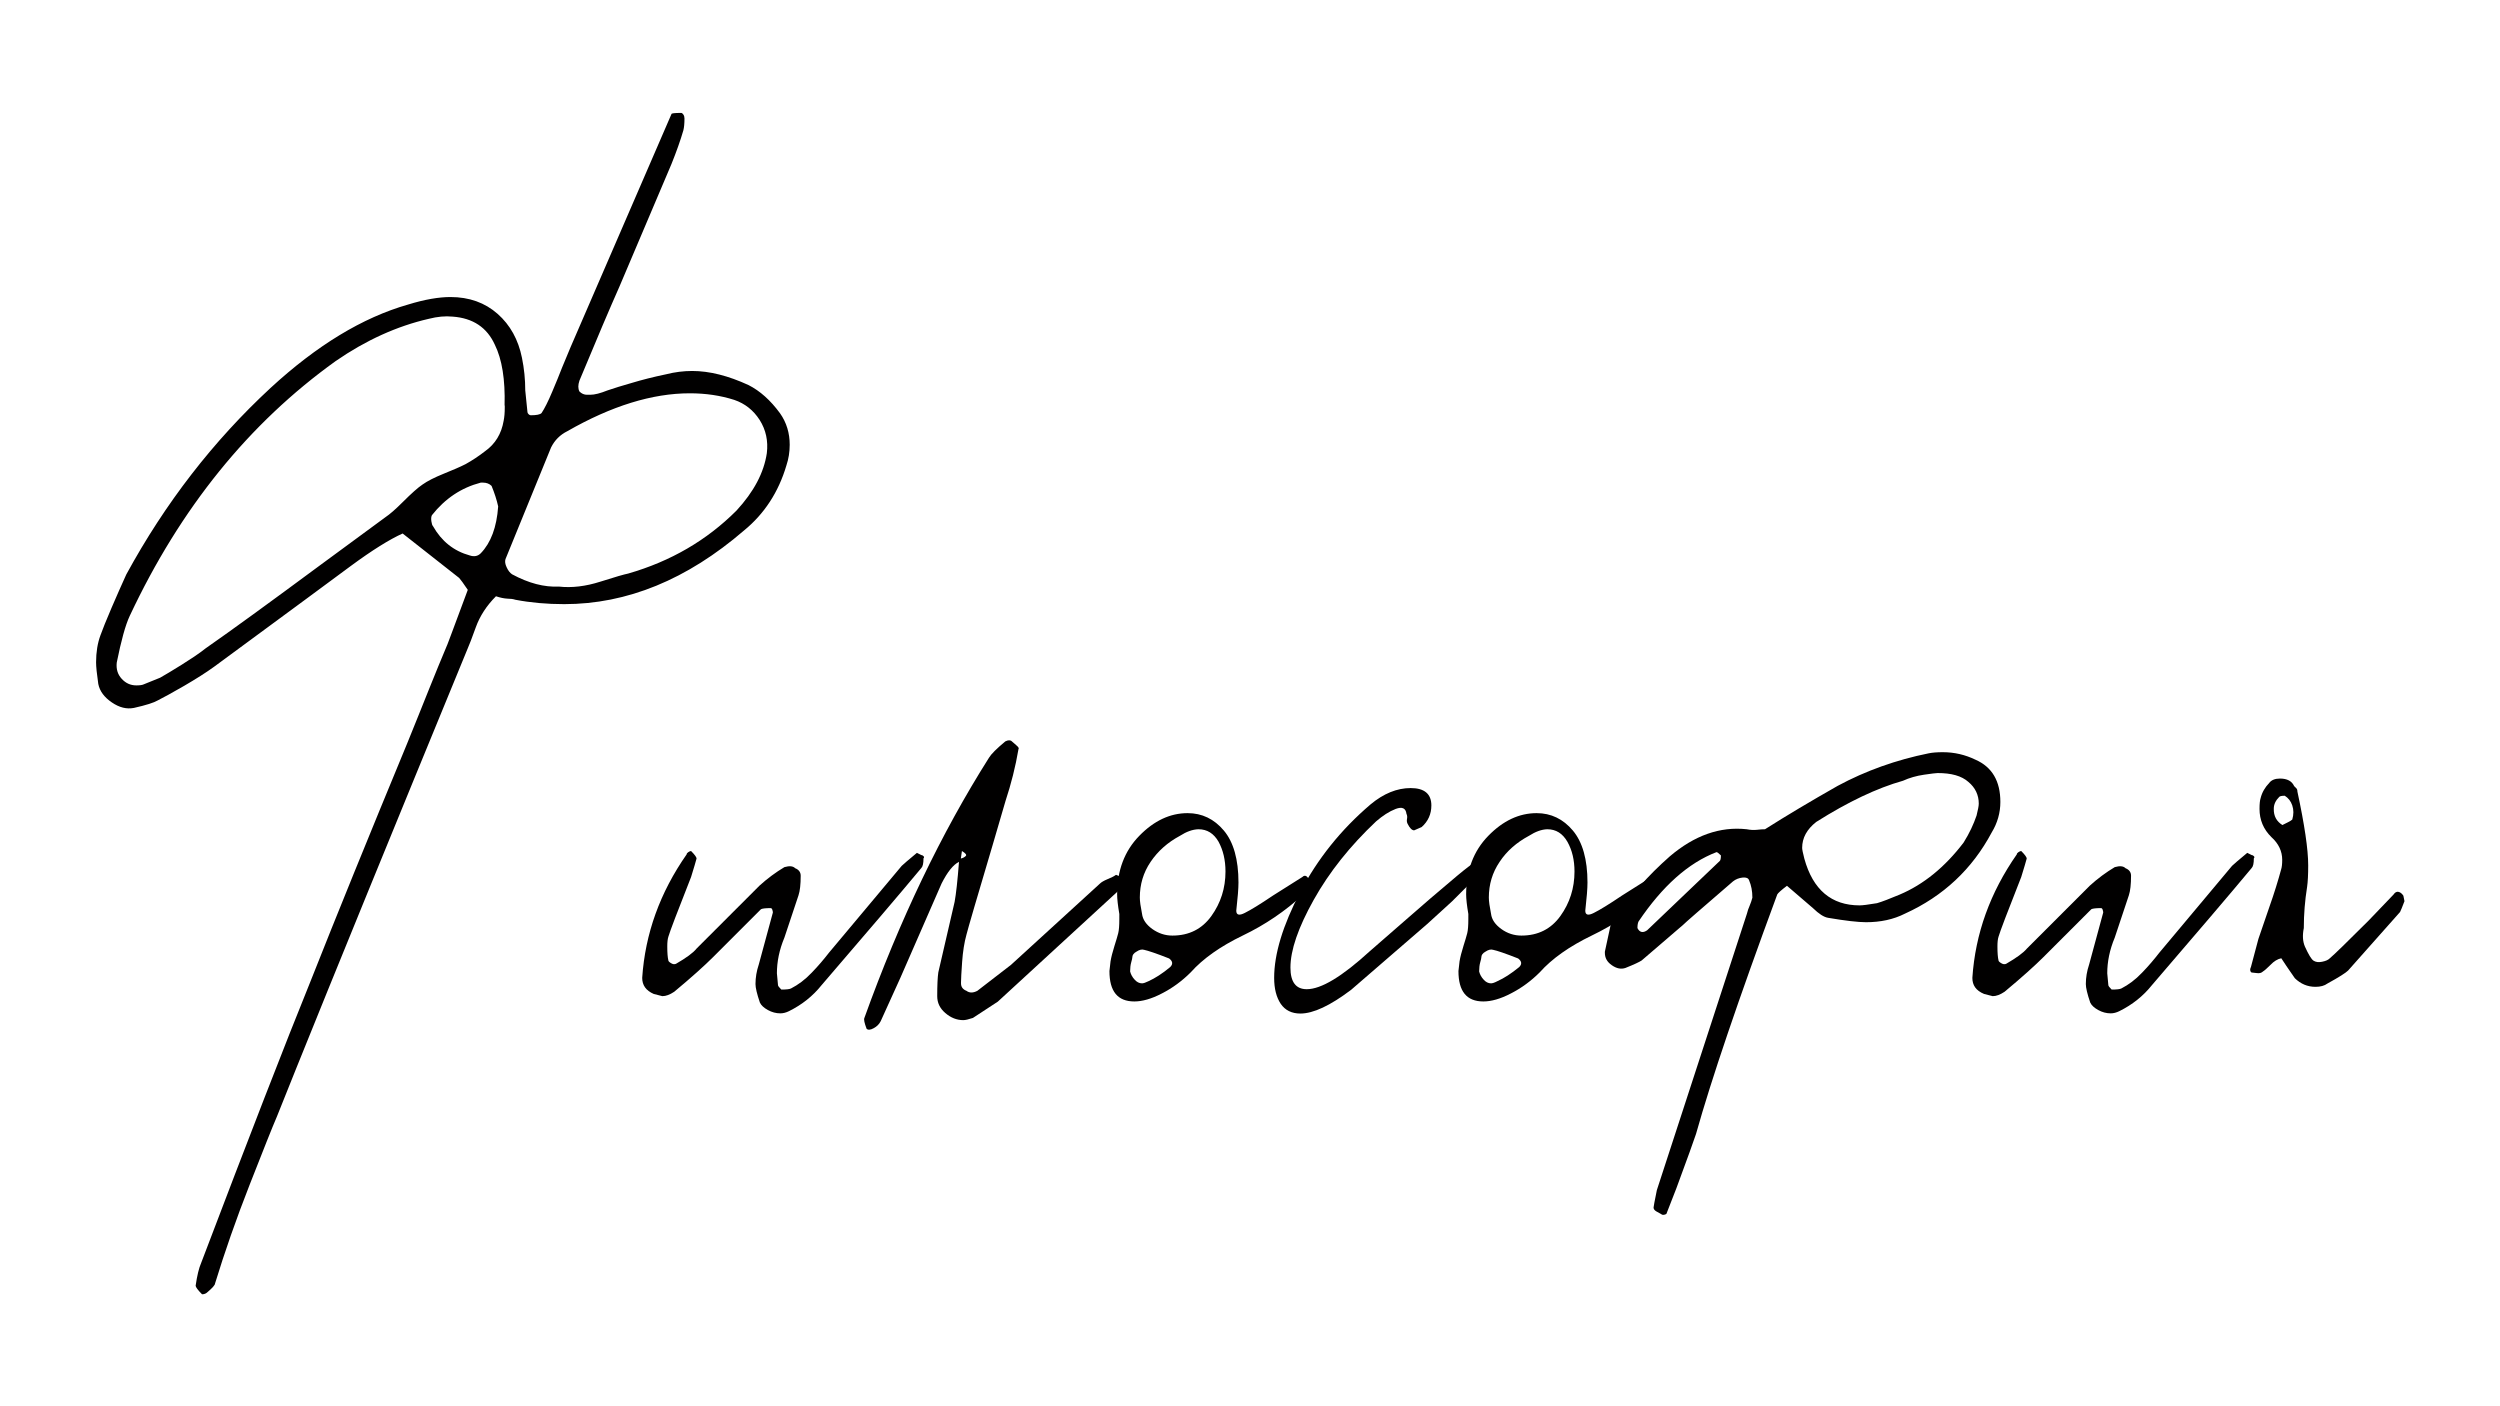 <?xml version="1.0" encoding="UTF-8"?> <svg xmlns="http://www.w3.org/2000/svg" xmlns:xlink="http://www.w3.org/1999/xlink" version="1.1" id="Слой_1" x="0px" y="0px" viewBox="0 0 1366 768" style="enable-background:new 0 0 1366 768;" xml:space="preserve"> <style type="text/css"> .st0{fill:#010000;} </style> <g> <g> <path class="st0" d="M271,325.8c-5.1,5.1-8.8,10.8-11,16.9c-2.2,6.1-3.7,10-4.4,11.5c-41.9,101.9-73.1,178.3-93.6,229.2 l-10.7,26.7c-2.4,5.5-7.3,17.9-14.8,37c-7.5,19.1-13.8,37.2-19,54.2c0,0.8-1.4,2.4-4.1,4.7c-0.8,0.8-1.8,1.2-3,1.2 c-2.4-2.4-3.5-4-3.5-4.7c0.8-5.5,1.8-9.7,3-12.4c26.1-68.7,46-120,59.8-154c14.2-35.9,31.8-79.2,52.7-129.7 c4.3-10.7,8.3-20.4,11.8-29.3c3.6-8.9,6.9-17.1,10.1-24.6c-0.4,1.2,3.4-8.9,11.3-30.2c-2.4-3.6-4-5.7-4.7-6.5L220,291.5 c-7.1,3.2-16.6,9.1-28.4,17.8l-24.9,18.4L117,364.3c-4.4,3.2-9.8,6.6-16.3,10.4c-6.5,3.8-11.4,6.4-14.5,8c-2,1.2-6.3,2.6-13,4.1 c-4,0.8-8-0.2-12.1-3c-4.1-2.8-6.6-6.1-7.4-10.1c-0.8-5.5-1.2-9.5-1.2-11.8c0-5.5,0.8-10.5,2.4-14.8C56,344,58,339,61,332 c3-6.9,5.6-12.9,8-18.1c21.3-39.1,47.6-73,78.8-101.9c25.3-23.3,50.3-38.5,75.2-45.6c9.1-2.8,16.8-4.1,23.1-4.1 c10.3,0,18.9,3.1,25.8,9.2c6.9,6.1,11.3,14.1,13.3,24c1.2,5.9,1.8,11.8,1.8,17.8l1.2,11.8c0,0.4,0.2,0.8,0.6,1.2 c0.4,0.4,0.8,0.6,1.2,0.6c3.2,0,5.1-0.4,5.9-1.2c1.6-2.4,3.6-6.3,5.9-11.8c2-4.7,3.8-9.1,5.3-13c1.6-3.9,3.2-7.7,4.7-11.3 l55.1-127.3c0-0.4,1.8-0.6,5.3-0.6c0.4,0,0.8,0.3,1.2,0.9c0.4,0.6,0.6,1.3,0.6,2.1c0,2.8-0.2,4.9-0.6,6.5 c-1.6,5.5-3.8,11.7-6.5,18.4l-28.4,66.9c-5.1,11.5-12.4,28.6-21.9,51.5c-0.8,2.4-0.8,4.3,0,5.9c1.2,1.2,2.6,1.8,4.1,1.8h1.8 c2.4,0,5.5-0.8,9.5-2.4c3.5-1.2,8-2.6,13.3-4.1c5.3-1.6,11.5-3.2,18.7-4.7c4.7-1.2,9.5-1.8,14.2-1.8c9.5,0,19.7,2.6,30.8,7.7 c6.3,3.2,12,8.3,17.2,15.4c3.6,5.1,5.3,10.9,5.3,17.2c0,4-0.6,7.7-1.8,11.3c-4.3,14.6-12.1,26.5-23.1,35.5 c-31.2,26.9-64,40.3-98.3,40.3c-9.5,0-18.4-0.8-26.7-2.4c-1.2-0.4-2.7-0.6-4.4-0.6C275.4,327,273.4,326.6,271,325.8z M275.7,221.6 c0.4-14.2-1.4-25.3-5.3-33.2c-4.3-9.5-12-14.6-23.1-15.4c-4-0.4-8.3,0-13,1.2c-17.4,4-34.4,11.7-50.9,23.1 c-47.4,34-84.9,80.4-112.5,139.2c-2.4,5.1-4.7,13.6-7.1,25.5c-0.4,3.6,0.5,6.5,2.7,8.9c2.2,2.4,4.8,3.6,8,3.6c2,0,3.3-0.2,4.1-0.6 l8.9-3.6c2.8-1.6,6.7-3.9,11.8-7.1c5.1-3.2,9.5-6.1,13-8.9c14.2-9.9,35.1-25.1,62.8-45.6l35.5-26.1c2.4-1.6,5.5-4.3,9.5-8.3 c4.7-4.7,8.3-7.9,10.7-9.5c2.8-2,6.6-3.9,11.5-5.9c4.9-2,9-3.7,12.1-5.3c3.6-2,7.1-4.3,10.7-7.1c5.5-3.9,8.9-9.5,10.1-16.6 c0.4-2,0.6-4.3,0.6-7.1V221.6z M272.2,276.7c-0.8-3.6-2-7.3-3.6-11.2c-1.2-1.2-2.8-1.8-4.7-1.8h-1.2c-10.7,2.8-19.5,8.7-26.7,17.8 c-0.4,0.8-0.5,1.9-0.3,3.3c0.2,1.4,0.5,2.3,0.9,2.7c4.7,8.3,11.4,13.6,20.1,16c1.2,0.4,2.3,0.5,3.3,0.3c1-0.2,1.9-0.7,2.7-1.5 C268.2,296.6,271.4,288.1,272.2,276.7z M305.3,320.5c7.1,0.8,14.7-0.1,22.8-2.7c8.1-2.6,13.1-4,15.1-4.4 c23.3-6.7,43-18.2,59.2-34.4c9.5-10.3,15-20.7,16.6-31.4c0.8-6.7-0.5-12.7-3.9-18.1c-3.4-5.3-8-9-13.9-11 c-7.5-2.4-15.6-3.6-24.3-3.6c-20.5,0-42.8,6.9-66.9,20.7c-4,2-6.9,4.9-8.9,8.9l-24.9,61c-0.4,1.2-0.2,2.7,0.6,4.4 c0.8,1.8,1.8,3.1,3,3.9C288.9,318.7,297.4,320.9,305.3,320.5z"></path> <path class="st0" d="M350.9,534.3c1.6-24.1,9.7-46.6,24.3-67.5c0-0.4,0.3-0.8,0.9-1.2c0.6-0.4,1.1-0.6,1.5-0.6c2,2,3,3.4,3,4.1 c-0.4,1.6-1.4,4.9-3,10.1c-7.5,19-11.6,29.8-12.4,32.6c-0.4,1.2-0.6,3-0.6,5.3c0,3.6,0.2,6.1,0.6,7.7c0,0.4,0.5,0.9,1.5,1.5 c1,0.6,1.9,0.7,2.7,0.3c5.5-3.2,9.3-5.9,11.2-8.3l17.2-17.2l17.2-17.2c4.3-3.9,8.9-7.3,13.6-10.1c2.8-0.8,4.7-0.6,5.9,0.6 c2,0.8,3,2.2,3,4.1c0,4.7-0.4,8.3-1.2,10.7l-7.7,23.1c-2.8,6.7-4.1,13.2-4.1,19.5l0.6,6.5c0,0.4,0.6,1.2,1.8,2.4 c2.8,0,4.5-0.2,5.3-0.6c3.9-2,7.7-4.8,11.3-8.6c3.6-3.7,6.7-7.4,9.5-11l39.7-47.4c0.8-0.8,3.6-3.2,8.3-7.1l2.4,1.2 c0.4,0,0.8,0.2,1.2,0.6c0.4,0.4,0.4,0.8,0,1.2c0,2.8-0.4,4.5-1.2,5.3c-11.8,14.2-30,35.5-54.5,64c-4.7,5.9-10.7,10.7-17.8,14.2 c-1.6,0.8-3.2,1.2-4.7,1.2c-2.4,0-4.6-0.6-6.8-1.8c-2.2-1.2-3.7-2.6-4.4-4.1c-1.6-4.7-2.4-8.1-2.4-10.1c0-3.6,0.6-7.1,1.8-10.7 l7.7-28.4c0-0.4-0.1-0.9-0.3-1.5c-0.2-0.6-0.5-0.9-0.9-0.9c-2.8,0-4.5,0.2-5.3,0.6l-17.2,17.2l-8.9,8.9 c-4.7,4.7-11.8,11.1-21.3,19c-2.4,1.6-4.5,2.4-6.5,2.4l-4.7-1.2C352.9,541.2,350.9,538.3,350.9,534.3z"></path> <path class="st0" d="M613.9,481.6c-0.8,2.4-1.8,4.1-3,5.3l-65.7,60.4c-1.2,0.8-5.7,3.7-13.6,8.9c-2.4,0.8-4.1,1.2-5.3,1.2 c-3.5,0-6.8-1.3-9.8-3.9c-3-2.6-4.4-5.6-4.4-9.2c0-5.9,0.2-10.3,0.6-13l8.9-38.5c0.8-4.3,1.6-11.6,2.4-21.9 c-3.2,1.6-6.3,5.5-9.5,11.8l-22.5,51.5L481.2,558c-0.8,1.6-2.1,2.9-3.8,3.8c-1.8,1-3.1,1.1-3.9,0.3c-1.2-3.2-1.6-5.1-1.2-5.9 c19.3-53.7,42.1-101.1,68.1-142.2c1.2-2,4.1-4.9,8.9-8.9c1.6-0.8,2.8-0.8,3.6,0c0.4,0.4,1.2,1.1,2.4,2.1c1.2,1,1.6,1.7,1.2,2.1 c-1.6,9.5-4,19-7.1,28.4l-7.1,24.3c-8.7,29.2-13.4,45.4-14.2,48.6c-1.2,4.3-2,9.4-2.4,15.1c-0.4,5.7-0.6,9.4-0.6,11v0.6 c0,2,1,3.3,3,4.1c1.6,1.2,3.6,1.2,5.9,0l18.4-14.2l48.6-44.4c0.8-0.8,2.2-1.6,4.1-2.4c2-0.8,3.6-1.6,4.7-2.4l3,1.2L613.9,481.6z M527.7,467.7c0.6-0.6-0.1-1.5-2.1-2.7l-0.6,4.1C526.3,468.8,527.1,468.3,527.7,467.7z"></path> <path class="st0" d="M611.6,499.4c-0.8-4.7-1.2-8.3-1.2-10.7c0-13,4-23.7,12.1-32c8.1-8.3,16.9-12.4,26.4-12.4 c7.9,0,14.5,3.2,19.8,9.5c5.3,6.3,8,15.8,8,28.4c0,3.2-0.4,8.3-1.2,15.4c0,2.4,1.6,2.8,4.7,1.2c3.2-1.6,8.3-4.7,15.4-9.5l16-10.1 c0.8-0.8,1.6-0.9,2.4-0.3c0.8,0.6,1.2,1.7,1.2,3.3c0,2.4-1,4.5-3,6.5c-9.9,9.1-20.9,16.6-33.2,22.5c-12.2,5.9-21.7,12.6-28.4,20.1 c-4.7,4.7-10,8.6-15.7,11.5c-5.7,3-10.8,4.4-15.1,4.4c-9.1,0-13.6-5.5-13.6-16.6l0.6-5.3c0.4-2.4,1.1-5.1,2.1-8.3 c1-3.2,1.7-5.5,2.1-7.1c0.4-1.6,0.6-4.1,0.6-7.7V499.4z M618.7,523.1c0,0.4-0.2,1.3-0.6,2.7c-0.4,1.4-0.6,3.1-0.6,5 c0.4,1.6,1.2,3.1,2.4,4.4c1.2,1.4,2.6,2.1,4.1,2.1c0.8,0,2-0.4,3.6-1.2c3.5-1.6,7.5-4.1,11.8-7.7c1.6-1.6,1.4-3.2-0.6-4.7 c-7.1-2.8-11.7-4.3-13.6-4.7c-1.2-0.4-2.6-0.1-4.1,0.9C619.4,520.8,618.7,521.9,618.7,523.1z M644.7,456.7 c-6.7,3.6-12,8.3-16,14.2c-4,5.9-5.9,12.4-5.9,19.5c0,2,0.4,4.9,1.2,8.9c0.4,3.2,2.3,5.9,5.6,8.3c3.4,2.4,7,3.6,11,3.6 c9.1,0,16.2-3.6,21.3-10.7c5.1-7.1,7.7-15.2,7.7-24.3c0-6.3-1.3-11.7-3.8-16.3c-2.6-4.5-6.2-6.8-11-6.8 C651.6,453.2,648.3,454.4,644.7,456.7z"></path> <path class="st0" d="M738.3,540.8c-11.5,8.7-20.7,13-27.8,13c-4.7,0-8.3-1.8-10.7-5.3c-2.4-3.6-3.6-8.3-3.6-14.2 c0-13,4.7-28.6,14.2-46.8c9.5-18.2,22.3-34.2,38.5-48c7.1-5.9,14.4-8.9,21.9-8.9c7.5,0,11.3,3.2,11.3,9.5c0,4.7-1.8,8.7-5.3,11.8 l-4.1,1.8c-1.2,0-2.4-1.2-3.6-3.6c-0.4-0.8-0.5-1.7-0.3-2.7c0.2-1,0.1-1.9-0.3-2.7c-0.4-3.2-2.4-4-5.9-2.7 c-3.6,1.4-7.1,3.7-10.7,6.8c-14.2,13.4-25.6,27.7-34.1,42.9c-8.5,15.2-12.7,27.5-12.7,37c0,7.9,3,11.8,8.9,11.8 c7.9,0,19.3-6.9,34.4-20.7c2.8-2.4,9-7.8,18.7-16.3c9.7-8.5,19.3-16.8,29-24.9c9.7-8.1,14.5-11,14.5-8.6c0,1.2-1.2,3.6-3.6,7.1 c-0.4,0.4-2,2.6-4.7,6.5l-8.9,8.9l-13.6,12.4L738.3,540.8z"></path> <path class="st0" d="M802.3,499.4c-0.8-4.7-1.2-8.3-1.2-10.7c0-13,4-23.7,12.1-32c8.1-8.3,16.9-12.4,26.4-12.4 c7.9,0,14.5,3.2,19.8,9.5c5.3,6.3,8,15.8,8,28.4c0,3.2-0.4,8.3-1.2,15.4c0,2.4,1.6,2.8,4.7,1.2c3.2-1.6,8.3-4.7,15.4-9.5l16-10.1 c0.8-0.8,1.6-0.9,2.4-0.3c0.8,0.6,1.2,1.7,1.2,3.3c0,2.4-1,4.5-3,6.5c-9.9,9.1-20.9,16.6-33.2,22.5c-12.2,5.9-21.7,12.6-28.4,20.1 c-4.7,4.7-10,8.6-15.7,11.5c-5.7,3-10.8,4.4-15.1,4.4c-9.1,0-13.6-5.5-13.6-16.6l0.6-5.3c0.4-2.4,1.1-5.1,2.1-8.3 c1-3.2,1.7-5.5,2.1-7.1c0.4-1.6,0.6-4.1,0.6-7.7V499.4z M809.4,523.1c0,0.4-0.2,1.3-0.6,2.7c-0.4,1.4-0.6,3.1-0.6,5 c0.4,1.6,1.2,3.1,2.4,4.4c1.2,1.4,2.6,2.1,4.1,2.1c0.8,0,2-0.4,3.5-1.2c3.6-1.6,7.5-4.1,11.9-7.7c1.6-1.6,1.4-3.2-0.6-4.7 c-7.1-2.8-11.6-4.3-13.6-4.7c-1.2-0.4-2.6-0.1-4.1,0.9C810.1,520.8,809.4,521.9,809.4,523.1z M835.4,456.7 c-6.7,3.6-12.1,8.3-16,14.2c-4,5.9-5.9,12.4-5.9,19.5c0,2,0.4,4.9,1.2,8.9c0.4,3.2,2.3,5.9,5.6,8.3c3.3,2.4,7,3.6,11,3.6 c9.1,0,16.2-3.6,21.3-10.7c5.1-7.1,7.7-15.2,7.7-24.3c0-6.3-1.3-11.7-3.9-16.3c-2.6-4.5-6.2-6.8-11-6.8 C842.3,453.2,839,454.4,835.4,456.7z"></path> <path class="st0" d="M880.4,501.7c10.7-11.8,15.8-17.6,15.4-17.2c5.1-5.9,10.7-11.4,16.6-16.6c13.4-11.4,27.4-16.4,42-14.8 c2,0.4,3.9,0.5,5.6,0.3c1.8-0.2,3.3-0.3,4.4-0.3c11.8-7.5,25.1-15.4,39.7-23.7c15.4-8.3,32-14.2,49.8-17.8c2-0.4,4.5-0.6,7.7-0.6 c6.3,0,12.2,1.4,17.8,4.1c9.1,4,13.6,11.7,13.6,23.1c0,5.9-1.6,11.5-4.7,16.6c-10.7,20.1-26.5,34.9-47.4,44.4 c-6.3,3.2-13.4,4.7-21.3,4.7c-4.3,0-11.3-0.8-20.7-2.4c-2.4-0.4-5.1-2.2-8.3-5.3L976.4,484c-3.2,2.4-4.9,4-5.3,4.7 c-21.3,57.7-36.1,101.3-44.4,130.9c-1.2,3.6-4.7,13.4-10.7,29.6l-5.3,13.6c0,0.4-0.4,0.7-1.2,0.9c-0.8,0.2-1.4,0.1-1.8-0.3 c-0.8-0.4-1.7-0.9-2.7-1.5c-1-0.6-1.5-1.3-1.5-2.1c0-0.4,0.6-3.6,1.8-9.5l49.2-151c0.4-1.6,0.9-3.1,1.5-4.4 c0.6-1.4,1.1-2.9,1.5-4.4c0-3.6-0.6-6.7-1.8-9.5c-0.4-1.2-1.6-1.7-3.5-1.5c-2,0.2-3.8,0.9-5.3,2.1c-17.4,15-26.5,22.9-27.2,23.7 L897,524.8c-1.2,0.8-4.1,2.2-8.9,4.1c-2.4,0.8-4.8,0.3-7.4-1.5c-2.6-1.8-3.8-4-3.8-6.8v-0.6l4.1-19L880.4,501.7z M940.3,467.4 c-1.2-1.2-2-1.8-2.4-1.8c-15.4,5.9-29.6,18.6-42.6,37.9c-0.4,0.8-0.6,2-0.6,3.6c1.2,2.4,3,2.8,5.3,1.2l26.7-25.5l13-12.4 C940.1,470,940.3,469,940.3,467.4z M1058.7,422.4c-0.8,0-3.3,0.3-7.4,0.9c-4.1,0.6-8,1.7-11.5,3.3c-14.2,4-30,11.5-47.4,22.5 c-5.1,4-7.7,8.7-7.7,14.2c0,0.8,0.4,2.8,1.2,5.9c4.7,17,14.8,25.5,30.2,25.5c1.6,0,4.7-0.4,9.5-1.2c2.8-0.8,6.9-2.4,12.4-4.7 c13-5.5,24.7-15,34.9-28.4c3.2-5.1,5.5-10.1,7.1-14.8c0.8-3.2,1.2-5.3,1.2-6.5c0-4.7-1.9-8.7-5.6-11.8 C1071.8,423.9,1066.2,422.4,1058.7,422.4z"></path> <path class="st0" d="M1077.7,534.3c1.6-24.1,9.7-46.6,24.3-67.5c0-0.4,0.3-0.8,0.9-1.2c0.6-0.4,1.1-0.6,1.5-0.6c2,2,3,3.4,3,4.1 c-0.4,1.6-1.4,4.9-3,10.1c-7.5,19-11.6,29.8-12.4,32.6c-0.4,1.2-0.6,3-0.6,5.3c0,3.6,0.2,6.1,0.6,7.7c0,0.4,0.5,0.9,1.5,1.5 c1,0.6,1.9,0.7,2.7,0.3c5.5-3.2,9.3-5.9,11.3-8.3l17.2-17.2l17.2-17.2c4.3-3.9,8.9-7.3,13.6-10.1c2.8-0.8,4.7-0.6,5.9,0.6 c2,0.8,3,2.2,3,4.1c0,4.7-0.4,8.3-1.2,10.7l-7.7,23.1c-2.8,6.7-4.1,13.2-4.1,19.5l0.6,6.5c0,0.4,0.6,1.2,1.8,2.4 c2.8,0,4.5-0.2,5.3-0.6c3.9-2,7.7-4.8,11.3-8.6c3.6-3.7,6.7-7.4,9.5-11l39.7-47.4c0.8-0.8,3.6-3.2,8.3-7.1l2.4,1.2 c0.4,0,0.8,0.2,1.2,0.6c0.4,0.4,0.4,0.8,0,1.2c0,2.8-0.4,4.5-1.2,5.3c-11.8,14.2-30,35.5-54.5,64c-4.7,5.9-10.7,10.7-17.8,14.2 c-1.6,0.8-3.2,1.2-4.7,1.2c-2.4,0-4.6-0.6-6.8-1.8c-2.2-1.2-3.7-2.6-4.4-4.1c-1.6-4.7-2.4-8.1-2.4-10.1c0-3.6,0.6-7.1,1.8-10.7 l7.7-28.4c0-0.4-0.1-0.9-0.3-1.5c-0.2-0.6-0.5-0.9-0.9-0.9c-2.8,0-4.5,0.2-5.3,0.6l-17.2,17.2l-8.9,8.9 c-4.7,4.7-11.8,11.1-21.3,19c-2.4,1.6-4.5,2.4-6.5,2.4l-4.7-1.2C1079.6,541.2,1077.7,538.3,1077.7,534.3z"></path> <path class="st0" d="M1246.5,523.6c-2,0.4-4,1.6-5.9,3.6c-2,2-3.4,3.2-4.1,3.6c-0.8,0.8-1.9,1.1-3.3,0.9c-1.4-0.2-2.3-0.3-2.7-0.3 c-0.4,0-0.7-0.3-0.9-0.9c-0.2-0.6-0.1-1.3,0.3-2.1l4.1-15.4c1.2-3.6,3.2-9.3,5.9-17.2c2.8-7.9,4.9-14.8,6.5-20.7 c0.4-1.2,0.6-3,0.6-5.3c0-4.7-2-8.9-5.9-12.4c-4.4-4.3-6.5-9.5-6.5-15.4c0-2.8,0.2-4.7,0.6-5.9c0.8-3.2,2.4-5.9,4.7-8.3 c1.2-1.6,3.2-2.4,5.9-2.4c3.9,0,6.5,1.4,7.7,4.1c0.4,0.4,0.8,0.8,1.2,1.2c0.4,0.4,0.6,1,0.6,1.8c3.9,18.2,5.9,31.6,5.9,40.3 c0,5.1-0.2,9.1-0.6,11.8c-1.2,7.5-1.8,15-1.8,22.5c-0.8,4-0.6,7.3,0.6,10.1c2,4.4,3.5,6.9,4.7,7.7c1.2,0.8,2.8,1,4.7,0.6 c2-0.4,3.3-1,4.1-1.8c2.4-2,9.5-8.9,21.3-20.7l13.6-14.2c0.8-1.2,1.7-1.7,2.7-1.5c1,0.2,1.9,0.9,2.7,2.1l0.6,3 c-1.2,3.2-2,5.1-2.4,5.9l-28.4,32c-1.2,1.2-4.9,3.6-11.3,7.1c-1.6,1.2-3.8,1.8-6.5,1.8c-4.4,0-8.1-1.6-11.3-4.7 C1253,533.1,1250.4,529.6,1246.5,523.6z M1247.1,450.8c0.8-0.4,1.8-0.9,3-1.5c1.2-0.6,2-1.1,2.4-1.5c0.8-2.8,0.8-5.3,0-7.7 c-0.8-2.4-2.2-4.1-4.1-5.3c-1.6,0-2.6,0.2-3,0.6c-2,2-3,4.1-3,6.5C1242.3,445.9,1243.9,448.8,1247.1,450.8z"></path> </g> </g> </svg> 